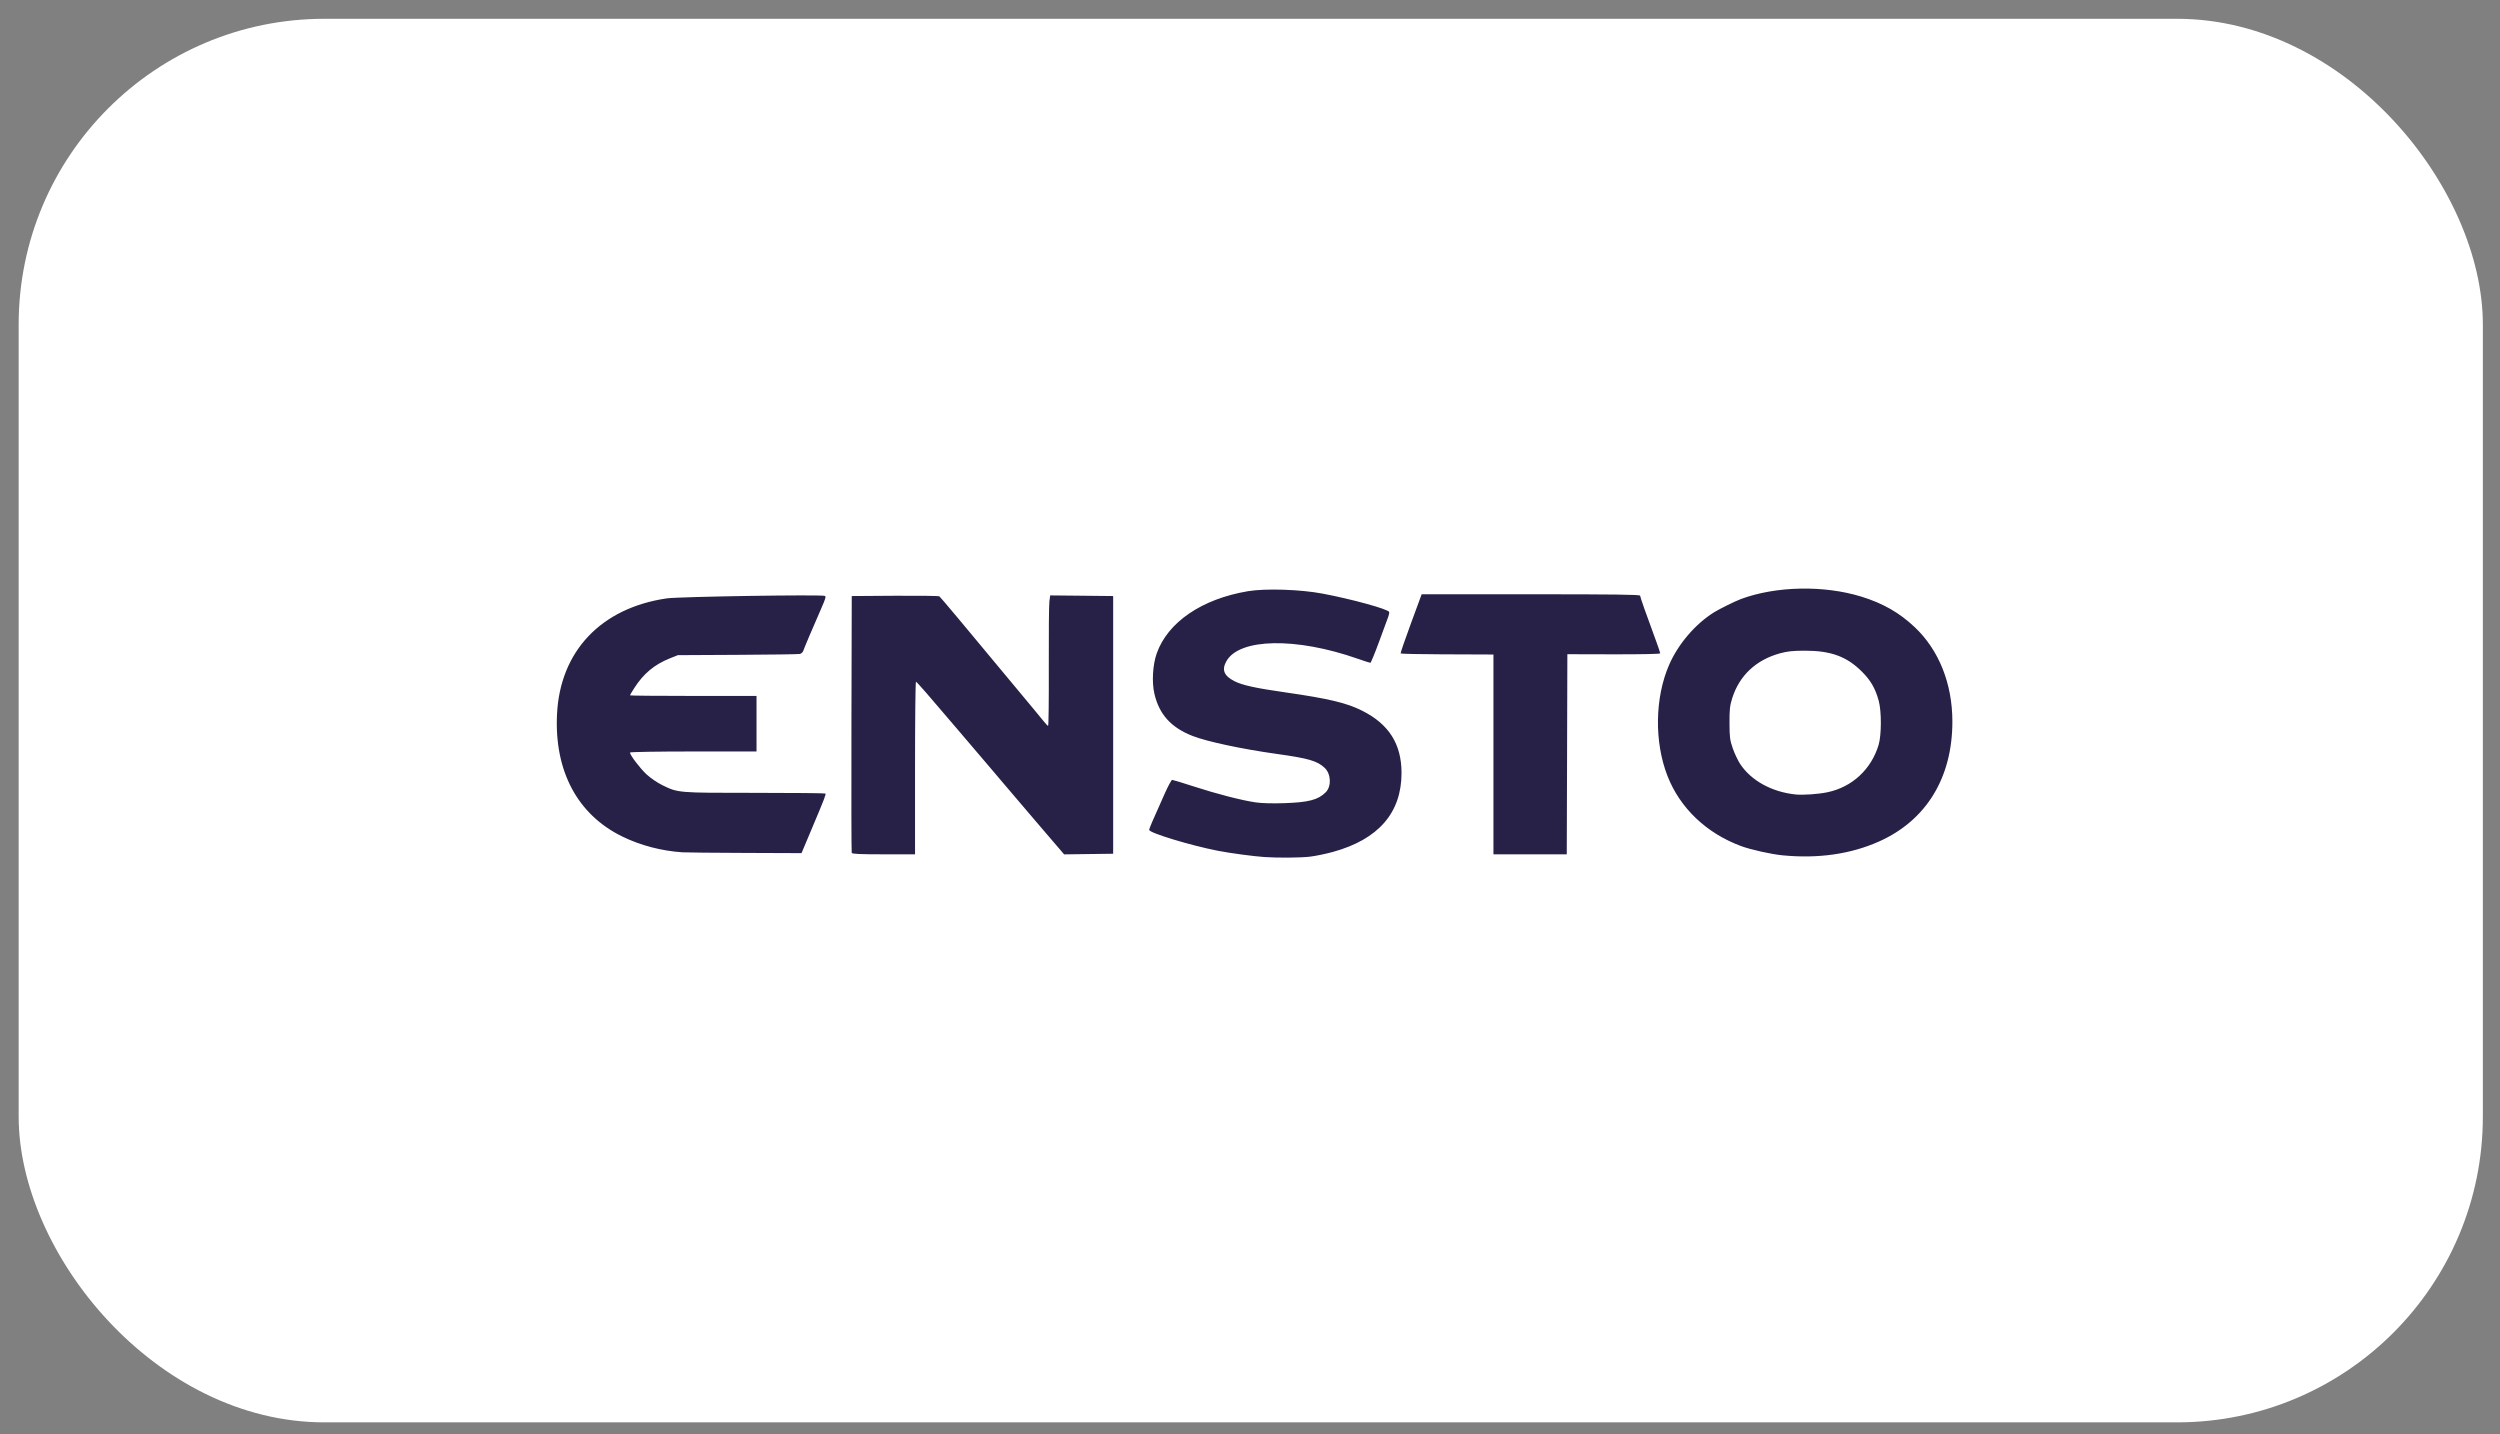 <svg xmlns="http://www.w3.org/2000/svg" width="129" height="74" viewBox="0 0 129 74" fill="none"><rect x="0" y="0" width="129" height="74" fill="#808080" stroke="none"/><rect x="0.963" y="0.97" width="127.152" height="72.424" rx="15.777" fill="white"></rect><path d="M65.251 44.224C64.702 44.188 63.441 44.019 62.826 43.897C61.403 43.617 59.3 42.977 59.3 42.824C59.3 42.745 59.417 42.473 60.11 40.927C60.279 40.549 60.447 40.241 60.484 40.241C60.521 40.241 61.019 40.393 61.589 40.578C62.786 40.967 64.067 41.297 64.79 41.403C65.109 41.449 65.652 41.464 66.279 41.443C67.526 41.401 68.018 41.272 68.406 40.883C68.713 40.577 68.684 39.932 68.35 39.619C67.969 39.262 67.518 39.131 65.892 38.904C64.087 38.652 62.278 38.266 61.538 37.976C60.426 37.539 59.819 36.869 59.568 35.803C59.428 35.205 59.478 34.309 59.685 33.721C60.252 32.108 62.012 30.906 64.394 30.506C65.296 30.355 67.085 30.412 68.242 30.63C69.737 30.911 71.632 31.432 71.679 31.576C71.692 31.614 71.674 31.72 71.64 31.811C71.605 31.901 71.393 32.476 71.169 33.089C70.945 33.701 70.739 34.202 70.711 34.202C70.683 34.202 70.391 34.107 70.061 33.992C66.884 32.876 63.956 32.928 63.285 34.113C63.029 34.564 63.153 34.873 63.702 35.151C64.112 35.358 64.776 35.505 66.32 35.726C68.568 36.05 69.48 36.267 70.287 36.672C71.669 37.367 72.316 38.389 72.319 39.879C72.322 41.936 71.129 43.312 68.783 43.958C68.418 44.059 67.887 44.169 67.603 44.203C67.125 44.261 65.977 44.272 65.251 44.224ZM91.989 44.136C91.396 44.079 90.341 43.844 89.835 43.656C88.047 42.991 86.689 41.696 86.042 40.04C85.358 38.287 85.389 36.009 86.122 34.317C86.587 33.24 87.478 32.196 88.445 31.595C88.726 31.42 89.539 31.019 89.835 30.909C91.641 30.239 94.116 30.19 96.043 30.785C97.163 31.131 98.006 31.613 98.799 32.361C100.047 33.538 100.742 35.276 100.743 37.227C100.745 40.128 99.397 42.333 96.958 43.421C95.496 44.073 93.828 44.313 91.989 44.136ZM94.293 40.881C95.568 40.614 96.553 39.704 96.936 38.438C97.087 37.94 97.091 36.704 96.943 36.166C96.766 35.519 96.535 35.117 96.075 34.657C95.297 33.878 94.477 33.576 93.144 33.576C92.526 33.576 92.244 33.605 91.867 33.706C90.619 34.042 89.749 34.856 89.381 36.032C89.26 36.42 89.239 36.614 89.242 37.313C89.245 38.046 89.264 38.189 89.412 38.617C89.504 38.882 89.677 39.246 89.796 39.427C90.367 40.285 91.427 40.867 92.656 40.995C93.03 41.033 93.83 40.978 94.293 40.881ZM43.948 44.007C43.932 43.965 43.926 40.966 43.934 37.343L43.95 30.756L46.178 30.741C47.403 30.733 48.435 30.747 48.471 30.771C48.531 30.813 49.768 32.289 52.214 35.239C52.729 35.859 53.255 36.492 53.384 36.645C53.513 36.798 53.712 37.041 53.827 37.185C53.941 37.33 54.056 37.452 54.082 37.456C54.108 37.461 54.124 36.089 54.118 34.407C54.112 32.725 54.125 31.208 54.148 31.036L54.19 30.723L55.814 30.739L57.439 30.756V37.404V44.053L56.174 44.069L54.909 44.086L53.458 42.392C52.66 41.46 51.87 40.533 51.703 40.332C51.536 40.131 51.327 39.884 51.238 39.783C51.102 39.628 50.664 39.115 49.362 37.582C47.9 35.86 47.304 35.178 47.264 35.178C47.237 35.178 47.216 37.181 47.216 39.63V44.083H45.596C44.357 44.083 43.97 44.065 43.948 44.007ZM77.062 38.929V33.775L76.772 33.772C76.612 33.771 75.54 33.767 74.389 33.763C73.238 33.759 72.286 33.739 72.272 33.717C72.259 33.696 72.498 33 72.803 32.171L73.358 30.664H78.994C83.307 30.664 84.63 30.681 84.63 30.737C84.63 30.804 84.957 31.732 85.459 33.09C85.573 33.401 85.668 33.681 85.668 33.712C85.668 33.746 84.702 33.766 83.272 33.763L80.876 33.757L80.861 38.92L80.845 44.083H78.953H77.062L77.062 38.929ZM35.222 43.98C34.138 43.909 33.047 43.623 32.109 43.164C29.799 42.034 28.6 39.789 28.742 36.855C28.898 33.603 31.016 31.369 34.408 30.876C35.032 30.786 42.439 30.67 42.567 30.749C42.629 30.788 42.597 30.893 42.363 31.427C41.938 32.396 41.484 33.465 41.451 33.577C41.428 33.652 41.349 33.727 41.276 33.744C41.203 33.761 39.756 33.781 38.06 33.79L34.978 33.806L34.569 33.969C33.767 34.291 33.206 34.758 32.731 35.5C32.607 35.693 32.506 35.864 32.506 35.88C32.506 35.897 33.976 35.91 35.772 35.91H39.037V37.343V38.776H35.772C33.915 38.776 32.506 38.8 32.506 38.831C32.506 38.961 33.029 39.65 33.362 39.958C33.562 40.143 33.926 40.392 34.169 40.511C34.999 40.915 34.951 40.911 38.948 40.911C40.933 40.911 42.572 40.927 42.591 40.946C42.63 40.985 42.538 41.224 41.91 42.711C41.67 43.281 41.447 43.809 41.416 43.885L41.359 44.022L38.443 44.011C36.84 44.005 35.39 43.991 35.222 43.98Z" fill="#272148"></path><defs><clipPath id="clip0_349_5503"><rect width="127.152" height="72.424" fill="white" transform="translate(0.963 0.97)"></rect></clipPath></defs></svg>